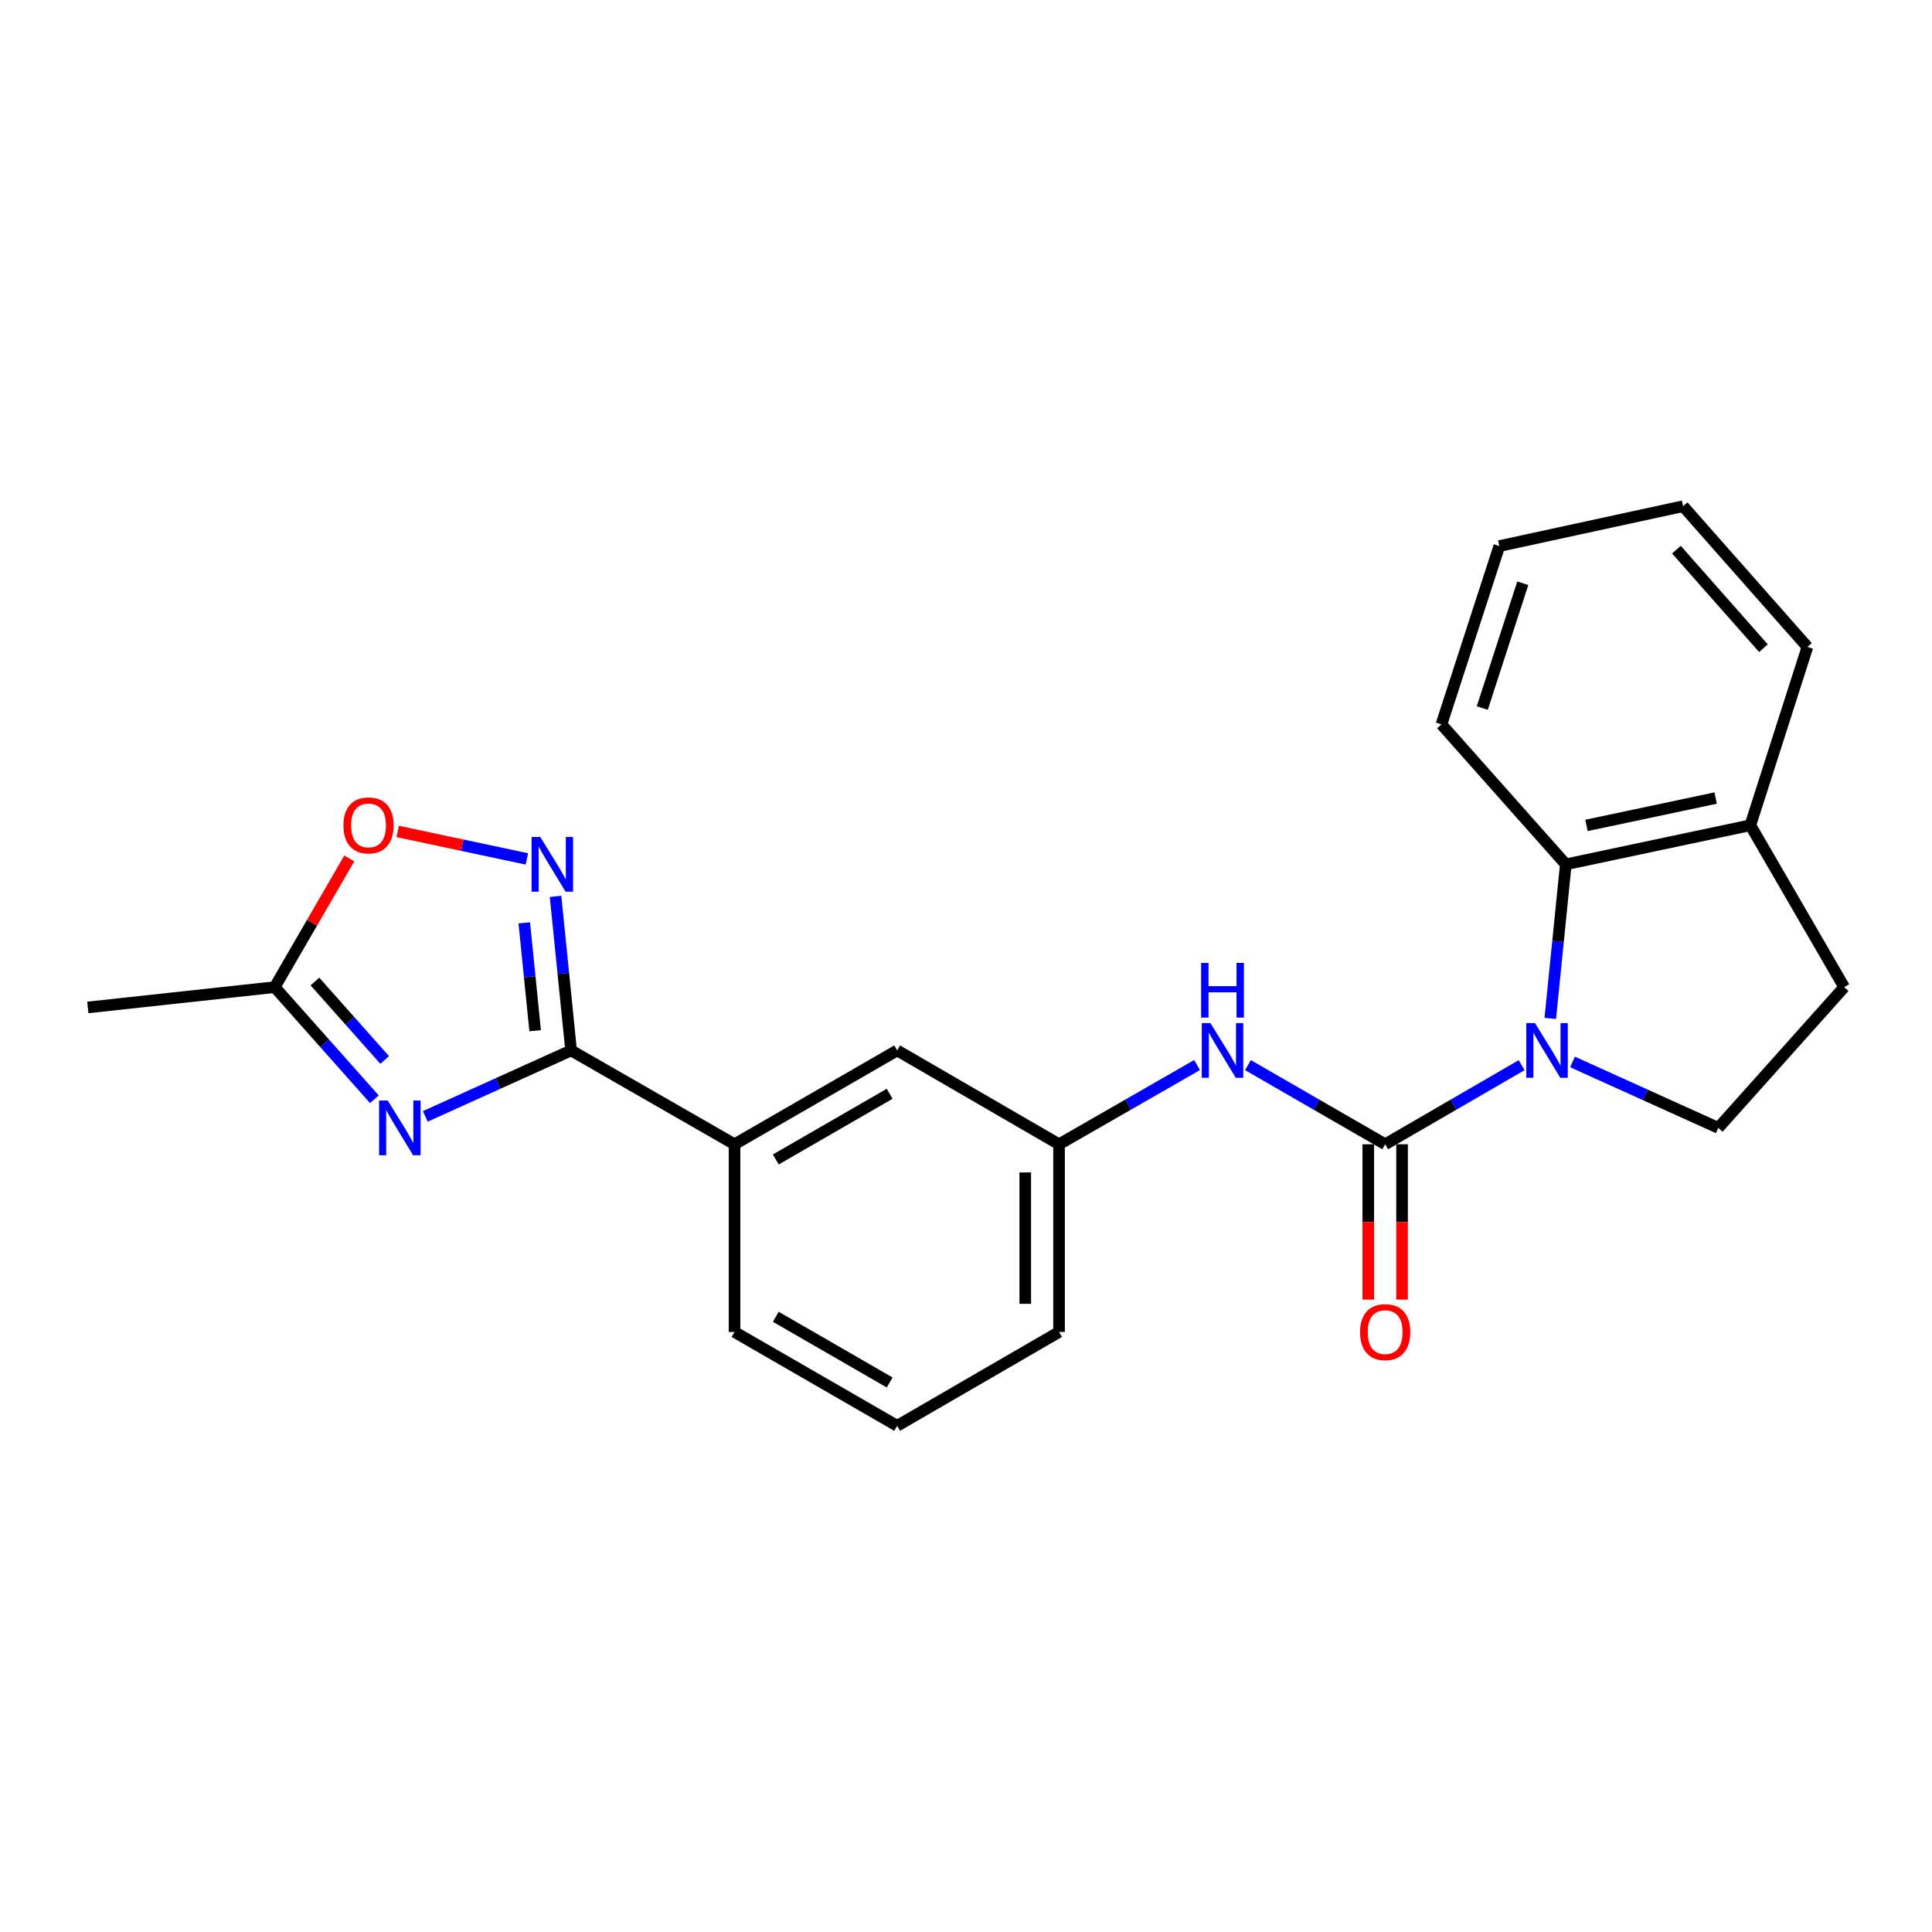 <?xml version='1.0' encoding='iso-8859-1'?>
<svg version='1.1' baseProfile='full'
              xmlns='http://www.w3.org/2000/svg'
                      xmlns:rdkit='http://www.rdkit.org/xml'
                      xmlns:xlink='http://www.w3.org/1999/xlink'
                  xml:space='preserve'
width='1000px' height='1000px' viewBox='0 0 1000 1000'>
<!-- END OF HEADER -->
<rect style='opacity:1.0;fill:#FFFFFF;stroke:none' width='1000' height='1000' x='0' y='0'> </rect>
<path class='bond-0' d='M 787.586,551.334 L 752.275,571.804' style='fill:none;fill-rule:evenodd;stroke:#0000FF;stroke-width:6px;stroke-linecap:butt;stroke-linejoin:miter;stroke-opacity:1' />
<path class='bond-0' d='M 752.275,571.804 L 716.964,592.275' style='fill:none;fill-rule:evenodd;stroke:#000000;stroke-width:6px;stroke-linecap:butt;stroke-linejoin:miter;stroke-opacity:1' />
<path class='bond-4' d='M 802.418,527.123 L 806.436,487.25' style='fill:none;fill-rule:evenodd;stroke:#0000FF;stroke-width:6px;stroke-linecap:butt;stroke-linejoin:miter;stroke-opacity:1' />
<path class='bond-4' d='M 806.436,487.25 L 810.454,447.377' style='fill:none;fill-rule:evenodd;stroke:#000000;stroke-width:6px;stroke-linecap:butt;stroke-linejoin:miter;stroke-opacity:1' />
<path class='bond-8' d='M 813.919,549.661 L 851.654,566.727' style='fill:none;fill-rule:evenodd;stroke:#0000FF;stroke-width:6px;stroke-linecap:butt;stroke-linejoin:miter;stroke-opacity:1' />
<path class='bond-8' d='M 851.654,566.727 L 889.388,583.793' style='fill:none;fill-rule:evenodd;stroke:#000000;stroke-width:6px;stroke-linecap:butt;stroke-linejoin:miter;stroke-opacity:1' />
<path class='bond-7' d='M 716.964,592.275 L 681.453,571.788' style='fill:none;fill-rule:evenodd;stroke:#000000;stroke-width:6px;stroke-linecap:butt;stroke-linejoin:miter;stroke-opacity:1' />
<path class='bond-7' d='M 681.453,571.788 L 645.942,551.302' style='fill:none;fill-rule:evenodd;stroke:#0000FF;stroke-width:6px;stroke-linecap:butt;stroke-linejoin:miter;stroke-opacity:1' />
<path class='bond-10' d='M 708.219,592.275 L 708.219,632.477' style='fill:none;fill-rule:evenodd;stroke:#000000;stroke-width:6px;stroke-linecap:butt;stroke-linejoin:miter;stroke-opacity:1' />
<path class='bond-10' d='M 708.219,632.477 L 708.219,672.679' style='fill:none;fill-rule:evenodd;stroke:#FF0000;stroke-width:6px;stroke-linecap:butt;stroke-linejoin:miter;stroke-opacity:1' />
<path class='bond-10' d='M 725.708,592.275 L 725.708,632.477' style='fill:none;fill-rule:evenodd;stroke:#000000;stroke-width:6px;stroke-linecap:butt;stroke-linejoin:miter;stroke-opacity:1' />
<path class='bond-10' d='M 725.708,632.477 L 725.708,672.679' style='fill:none;fill-rule:evenodd;stroke:#FF0000;stroke-width:6px;stroke-linecap:butt;stroke-linejoin:miter;stroke-opacity:1' />
<path class='bond-1' d='M 220.13,577.836 L 257.865,560.77' style='fill:none;fill-rule:evenodd;stroke:#0000FF;stroke-width:6px;stroke-linecap:butt;stroke-linejoin:miter;stroke-opacity:1' />
<path class='bond-1' d='M 257.865,560.77 L 295.599,543.704' style='fill:none;fill-rule:evenodd;stroke:#000000;stroke-width:6px;stroke-linecap:butt;stroke-linejoin:miter;stroke-opacity:1' />
<path class='bond-5' d='M 193.781,568.971 L 167.985,539.956' style='fill:none;fill-rule:evenodd;stroke:#0000FF;stroke-width:6px;stroke-linecap:butt;stroke-linejoin:miter;stroke-opacity:1' />
<path class='bond-5' d='M 167.985,539.956 L 142.189,510.94' style='fill:none;fill-rule:evenodd;stroke:#000000;stroke-width:6px;stroke-linecap:butt;stroke-linejoin:miter;stroke-opacity:1' />
<path class='bond-5' d='M 199.113,548.646 L 181.056,528.336' style='fill:none;fill-rule:evenodd;stroke:#0000FF;stroke-width:6px;stroke-linecap:butt;stroke-linejoin:miter;stroke-opacity:1' />
<path class='bond-5' d='M 181.056,528.336 L 162.999,508.025' style='fill:none;fill-rule:evenodd;stroke:#000000;stroke-width:6px;stroke-linecap:butt;stroke-linejoin:miter;stroke-opacity:1' />
<path class='bond-2' d='M 295.599,543.704 L 380.189,592.275' style='fill:none;fill-rule:evenodd;stroke:#000000;stroke-width:6px;stroke-linecap:butt;stroke-linejoin:miter;stroke-opacity:1' />
<path class='bond-3' d='M 295.599,543.704 L 291.577,503.83' style='fill:none;fill-rule:evenodd;stroke:#000000;stroke-width:6px;stroke-linecap:butt;stroke-linejoin:miter;stroke-opacity:1' />
<path class='bond-3' d='M 291.577,503.83 L 287.555,463.957' style='fill:none;fill-rule:evenodd;stroke:#0000FF;stroke-width:6px;stroke-linecap:butt;stroke-linejoin:miter;stroke-opacity:1' />
<path class='bond-3' d='M 276.992,533.497 L 274.176,505.586' style='fill:none;fill-rule:evenodd;stroke:#000000;stroke-width:6px;stroke-linecap:butt;stroke-linejoin:miter;stroke-opacity:1' />
<path class='bond-3' d='M 274.176,505.586 L 271.361,477.674' style='fill:none;fill-rule:evenodd;stroke:#0000FF;stroke-width:6px;stroke-linecap:butt;stroke-linejoin:miter;stroke-opacity:1' />
<path class='bond-6' d='M 272.712,444.576 L 239.279,437.467' style='fill:none;fill-rule:evenodd;stroke:#0000FF;stroke-width:6px;stroke-linecap:butt;stroke-linejoin:miter;stroke-opacity:1' />
<path class='bond-6' d='M 239.279,437.467 L 205.846,430.357' style='fill:none;fill-rule:evenodd;stroke:#FF0000;stroke-width:6px;stroke-linecap:butt;stroke-linejoin:miter;stroke-opacity:1' />
<path class='bond-11' d='M 810.454,447.377 L 905.974,427.148' style='fill:none;fill-rule:evenodd;stroke:#000000;stroke-width:6px;stroke-linecap:butt;stroke-linejoin:miter;stroke-opacity:1' />
<path class='bond-11' d='M 821.158,427.233 L 888.022,413.072' style='fill:none;fill-rule:evenodd;stroke:#000000;stroke-width:6px;stroke-linecap:butt;stroke-linejoin:miter;stroke-opacity:1' />
<path class='bond-15' d='M 810.454,447.377 L 746.093,374.932' style='fill:none;fill-rule:evenodd;stroke:#000000;stroke-width:6px;stroke-linecap:butt;stroke-linejoin:miter;stroke-opacity:1' />
<path class='bond-17' d='M 142.189,510.94 L 45.455,521.453' style='fill:none;fill-rule:evenodd;stroke:#000000;stroke-width:6px;stroke-linecap:butt;stroke-linejoin:miter;stroke-opacity:1' />
<path class='bond-26' d='M 142.189,510.94 L 161.492,477.635' style='fill:none;fill-rule:evenodd;stroke:#000000;stroke-width:6px;stroke-linecap:butt;stroke-linejoin:miter;stroke-opacity:1' />
<path class='bond-26' d='M 161.492,477.635 L 180.794,444.329' style='fill:none;fill-rule:evenodd;stroke:#FF0000;stroke-width:6px;stroke-linecap:butt;stroke-linejoin:miter;stroke-opacity:1' />
<path class='bond-12' d='M 619.594,551.269 L 583.878,571.772' style='fill:none;fill-rule:evenodd;stroke:#0000FF;stroke-width:6px;stroke-linecap:butt;stroke-linejoin:miter;stroke-opacity:1' />
<path class='bond-12' d='M 583.878,571.772 L 548.163,592.275' style='fill:none;fill-rule:evenodd;stroke:#000000;stroke-width:6px;stroke-linecap:butt;stroke-linejoin:miter;stroke-opacity:1' />
<path class='bond-14' d='M 889.388,583.793 L 954.545,510.94' style='fill:none;fill-rule:evenodd;stroke:#000000;stroke-width:6px;stroke-linecap:butt;stroke-linejoin:miter;stroke-opacity:1' />
<path class='bond-9' d='M 380.189,592.275 L 464.371,543.704' style='fill:none;fill-rule:evenodd;stroke:#000000;stroke-width:6px;stroke-linecap:butt;stroke-linejoin:miter;stroke-opacity:1' />
<path class='bond-9' d='M 401.557,600.138 L 460.484,566.138' style='fill:none;fill-rule:evenodd;stroke:#000000;stroke-width:6px;stroke-linecap:butt;stroke-linejoin:miter;stroke-opacity:1' />
<path class='bond-25' d='M 380.189,592.275 L 380.189,689.428' style='fill:none;fill-rule:evenodd;stroke:#000000;stroke-width:6px;stroke-linecap:butt;stroke-linejoin:miter;stroke-opacity:1' />
<path class='bond-20' d='M 905.974,427.148 L 935.521,334.863' style='fill:none;fill-rule:evenodd;stroke:#000000;stroke-width:6px;stroke-linecap:butt;stroke-linejoin:miter;stroke-opacity:1' />
<path class='bond-23' d='M 905.974,427.148 L 954.545,510.94' style='fill:none;fill-rule:evenodd;stroke:#000000;stroke-width:6px;stroke-linecap:butt;stroke-linejoin:miter;stroke-opacity:1' />
<path class='bond-13' d='M 548.163,592.275 L 464.371,543.704' style='fill:none;fill-rule:evenodd;stroke:#000000;stroke-width:6px;stroke-linecap:butt;stroke-linejoin:miter;stroke-opacity:1' />
<path class='bond-19' d='M 548.163,592.275 L 548.163,689.428' style='fill:none;fill-rule:evenodd;stroke:#000000;stroke-width:6px;stroke-linecap:butt;stroke-linejoin:miter;stroke-opacity:1' />
<path class='bond-19' d='M 530.674,606.848 L 530.674,674.855' style='fill:none;fill-rule:evenodd;stroke:#000000;stroke-width:6px;stroke-linecap:butt;stroke-linejoin:miter;stroke-opacity:1' />
<path class='bond-21' d='M 746.093,374.932 L 776.048,282.648' style='fill:none;fill-rule:evenodd;stroke:#000000;stroke-width:6px;stroke-linecap:butt;stroke-linejoin:miter;stroke-opacity:1' />
<path class='bond-21' d='M 767.221,366.489 L 788.19,301.89' style='fill:none;fill-rule:evenodd;stroke:#000000;stroke-width:6px;stroke-linecap:butt;stroke-linejoin:miter;stroke-opacity:1' />
<path class='bond-16' d='M 380.189,689.428 L 464.371,737.999' style='fill:none;fill-rule:evenodd;stroke:#000000;stroke-width:6px;stroke-linecap:butt;stroke-linejoin:miter;stroke-opacity:1' />
<path class='bond-16' d='M 401.557,681.565 L 460.484,715.565' style='fill:none;fill-rule:evenodd;stroke:#000000;stroke-width:6px;stroke-linecap:butt;stroke-linejoin:miter;stroke-opacity:1' />
<path class='bond-18' d='M 464.371,737.999 L 548.163,689.428' style='fill:none;fill-rule:evenodd;stroke:#000000;stroke-width:6px;stroke-linecap:butt;stroke-linejoin:miter;stroke-opacity:1' />
<path class='bond-24' d='M 935.521,334.863 L 871.18,262.001' style='fill:none;fill-rule:evenodd;stroke:#000000;stroke-width:6px;stroke-linecap:butt;stroke-linejoin:miter;stroke-opacity:1' />
<path class='bond-24' d='M 912.76,335.51 L 867.722,284.506' style='fill:none;fill-rule:evenodd;stroke:#000000;stroke-width:6px;stroke-linecap:butt;stroke-linejoin:miter;stroke-opacity:1' />
<path class='bond-22' d='M 776.048,282.648 L 871.18,262.001' style='fill:none;fill-rule:evenodd;stroke:#000000;stroke-width:6px;stroke-linecap:butt;stroke-linejoin:miter;stroke-opacity:1' />
<path  class='atom-0' d='M 794.487 529.544
L 803.767 544.544
Q 804.687 546.024, 806.167 548.704
Q 807.647 551.384, 807.727 551.544
L 807.727 529.544
L 811.487 529.544
L 811.487 557.864
L 807.607 557.864
L 797.647 541.464
Q 796.487 539.544, 795.247 537.344
Q 794.047 535.144, 793.687 534.464
L 793.687 557.864
L 790.007 557.864
L 790.007 529.544
L 794.487 529.544
' fill='#0000FF'/>
<path  class='atom-2' d='M 200.698 569.633
L 209.978 584.633
Q 210.898 586.113, 212.378 588.793
Q 213.858 591.473, 213.938 591.633
L 213.938 569.633
L 217.698 569.633
L 217.698 597.953
L 213.818 597.953
L 203.858 581.553
Q 202.698 579.633, 201.458 577.433
Q 200.258 575.233, 199.898 574.553
L 199.898 597.953
L 196.218 597.953
L 196.218 569.633
L 200.698 569.633
' fill='#0000FF'/>
<path  class='atom-4' d='M 279.623 433.217
L 288.903 448.217
Q 289.823 449.697, 291.303 452.377
Q 292.783 455.057, 292.863 455.217
L 292.863 433.217
L 296.623 433.217
L 296.623 461.537
L 292.743 461.537
L 282.783 445.137
Q 281.623 443.217, 280.383 441.017
Q 279.183 438.817, 278.823 438.137
L 278.823 461.537
L 275.143 461.537
L 275.143 433.217
L 279.623 433.217
' fill='#0000FF'/>
<path  class='atom-7' d='M 177.751 427.228
Q 177.751 420.428, 181.111 416.628
Q 184.471 412.828, 190.751 412.828
Q 197.031 412.828, 200.391 416.628
Q 203.751 420.428, 203.751 427.228
Q 203.751 434.108, 200.351 438.028
Q 196.951 441.908, 190.751 441.908
Q 184.511 441.908, 181.111 438.028
Q 177.751 434.148, 177.751 427.228
M 190.751 438.708
Q 195.071 438.708, 197.391 435.828
Q 199.751 432.908, 199.751 427.228
Q 199.751 421.668, 197.391 418.868
Q 195.071 416.028, 190.751 416.028
Q 186.431 416.028, 184.071 418.828
Q 181.751 421.628, 181.751 427.228
Q 181.751 432.948, 184.071 435.828
Q 186.431 438.708, 190.751 438.708
' fill='#FF0000'/>
<path  class='atom-8' d='M 626.513 529.544
L 635.793 544.544
Q 636.713 546.024, 638.193 548.704
Q 639.673 551.384, 639.753 551.544
L 639.753 529.544
L 643.513 529.544
L 643.513 557.864
L 639.633 557.864
L 629.673 541.464
Q 628.513 539.544, 627.273 537.344
Q 626.073 535.144, 625.713 534.464
L 625.713 557.864
L 622.033 557.864
L 622.033 529.544
L 626.513 529.544
' fill='#0000FF'/>
<path  class='atom-8' d='M 621.693 498.392
L 625.533 498.392
L 625.533 510.432
L 640.013 510.432
L 640.013 498.392
L 643.853 498.392
L 643.853 526.712
L 640.013 526.712
L 640.013 513.632
L 625.533 513.632
L 625.533 526.712
L 621.693 526.712
L 621.693 498.392
' fill='#0000FF'/>
<path  class='atom-11' d='M 703.964 689.508
Q 703.964 682.708, 707.324 678.908
Q 710.684 675.108, 716.964 675.108
Q 723.244 675.108, 726.604 678.908
Q 729.964 682.708, 729.964 689.508
Q 729.964 696.388, 726.564 700.308
Q 723.164 704.188, 716.964 704.188
Q 710.724 704.188, 707.324 700.308
Q 703.964 696.428, 703.964 689.508
M 716.964 700.988
Q 721.284 700.988, 723.604 698.108
Q 725.964 695.188, 725.964 689.508
Q 725.964 683.948, 723.604 681.148
Q 721.284 678.308, 716.964 678.308
Q 712.644 678.308, 710.284 681.108
Q 707.964 683.908, 707.964 689.508
Q 707.964 695.228, 710.284 698.108
Q 712.644 700.988, 716.964 700.988
' fill='#FF0000'/>
</svg>
